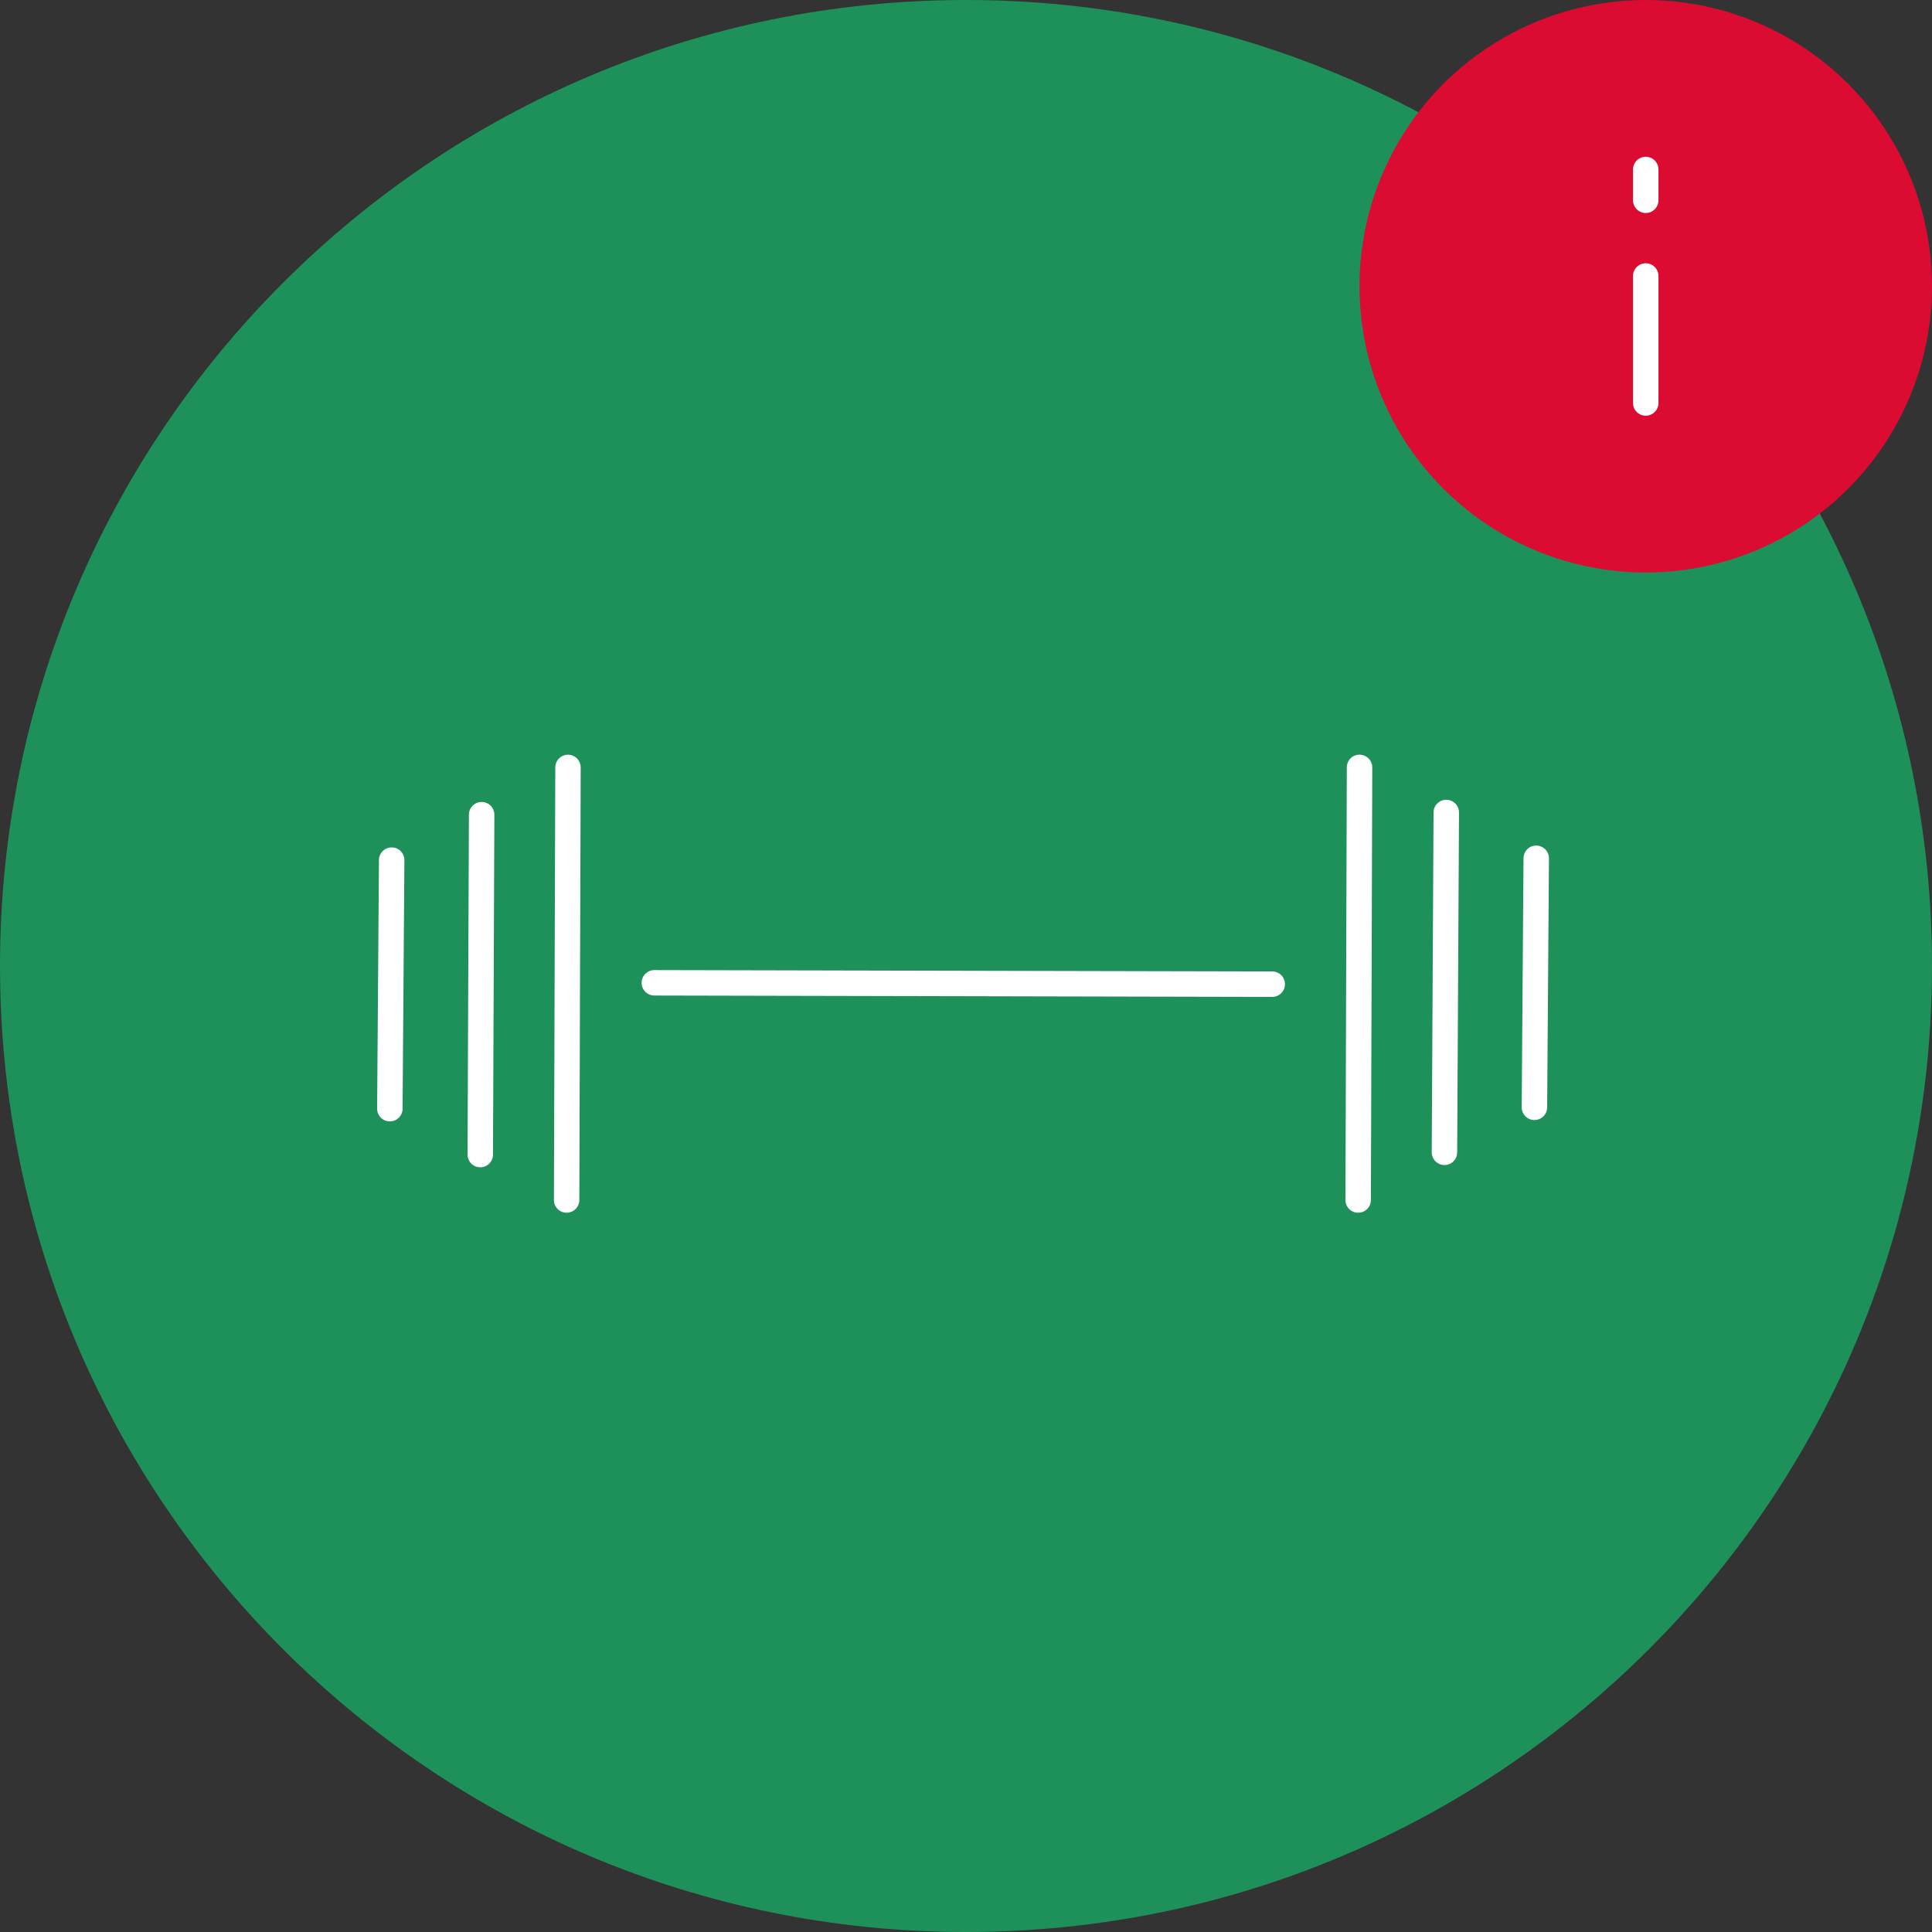 <?xml version="1.0" encoding="UTF-8"?>
<svg xmlns="http://www.w3.org/2000/svg" viewBox="0 0 425.2 425.2">
  <rect x="0" y="0" width="425.2" height="425.2" fill="#333333" stroke="none"/>
  <defs>
    <style>
      .cls-1 {
        fill: #1e905a;
        fill-rule: evenodd;
      }

      .cls-1, .cls-2, .cls-3 {
        stroke-width: 0px;
      }

      .cls-2 {
        fill: #db0b32;
      }

      .cls-3 {
        fill: #fff;
      }
    </style>
  </defs>
  <g id="sport">
    <g>
      <path class="cls-1" d="m212.6,0C330.03,0,425.2,95.17,425.2,212.6s-95.17,212.6-212.6,212.6S0,330.03,0,212.6,95.17,0,212.6,0"/>
      <g>
        <path class="cls-3" d="m280,219.4h0l-136-.3c-1.55,0-2.8-1.26-2.79-2.81,0-1.54,1.26-2.79,2.8-2.79h0l136,.3c1.55,0,2.8,1.26,2.79,2.81,0,1.54-1.26,2.79-2.8,2.79Z"/>
        <path class="cls-3" d="m124.7,266.9h0c-1.55,0-2.8-1.26-2.79-2.81l.3-95.2c0-1.54,1.26-2.79,2.8-2.79h0c1.55,0,2.8,1.26,2.79,2.81l-.3,95.2c0,1.54-1.26,2.79-2.8,2.79Z"/>
        <path class="cls-3" d="m105.7,256.9h-.01c-1.55,0-2.79-1.26-2.79-2.81l.3-74.8c0-1.54,1.26-2.79,2.8-2.79h.01c1.55,0,2.79,1.26,2.79,2.81l-.3,74.8c0,1.54-1.26,2.79-2.8,2.79Z"/>
        <path class="cls-3" d="m85.8,246.8h-.02c-1.55-.01-2.79-1.27-2.78-2.82l.4-54.7c.01-1.54,1.26-2.78,2.8-2.78h.02c1.55.01,2.79,1.27,2.78,2.82l-.4,54.7c-.01,1.54-1.26,2.78-2.8,2.78Z"/>
        <path class="cls-3" d="m298.9,266.9h0c-1.55,0-2.8-1.26-2.79-2.81l.3-95.2c0-1.55,1.24-2.83,2.81-2.79,1.55,0,2.8,1.26,2.79,2.81l-.3,95.2c0,1.54-1.26,2.79-2.8,2.79Z"/>
        <path class="cls-3" d="m317.9,256.4h-.01c-1.55,0-2.79-1.27-2.79-2.81l.4-74.8c0-1.54,1.26-2.78,2.8-2.78h.01c1.55,0,2.79,1.27,2.79,2.81l-.4,74.8c0,1.54-1.26,2.79-2.8,2.79Z"/>
        <path class="cls-3" d="m337.7,246.5h-.02c-1.55-.01-2.79-1.27-2.78-2.82l.4-54.8c.01-1.55,1.28-2.83,2.82-2.78,1.55.01,2.79,1.27,2.78,2.82l-.4,54.8c-.01,1.54-1.26,2.78-2.8,2.78Z"/>
      </g>
    </g>
  </g>
  <g id="i">
    <circle class="cls-2" cx="362.2" cy="63" r="63"/>
    <g>
      <path class="cls-3" d="m362.2,91.49c-1.55,0-2.8-1.25-2.8-2.8v-27.95c0-1.55,1.25-2.8,2.8-2.8s2.8,1.25,2.8,2.8v27.95c0,1.55-1.25,2.8-2.8,2.8Z"/>
      <path class="cls-3" d="m362.2,46.88c-1.55,0-2.8-1.25-2.8-2.8v-6.78c0-1.55,1.25-2.8,2.8-2.8s2.8,1.25,2.8,2.8v6.78c0,1.55-1.25,2.8-2.8,2.8Z"/>
    </g>
  </g>
</svg>